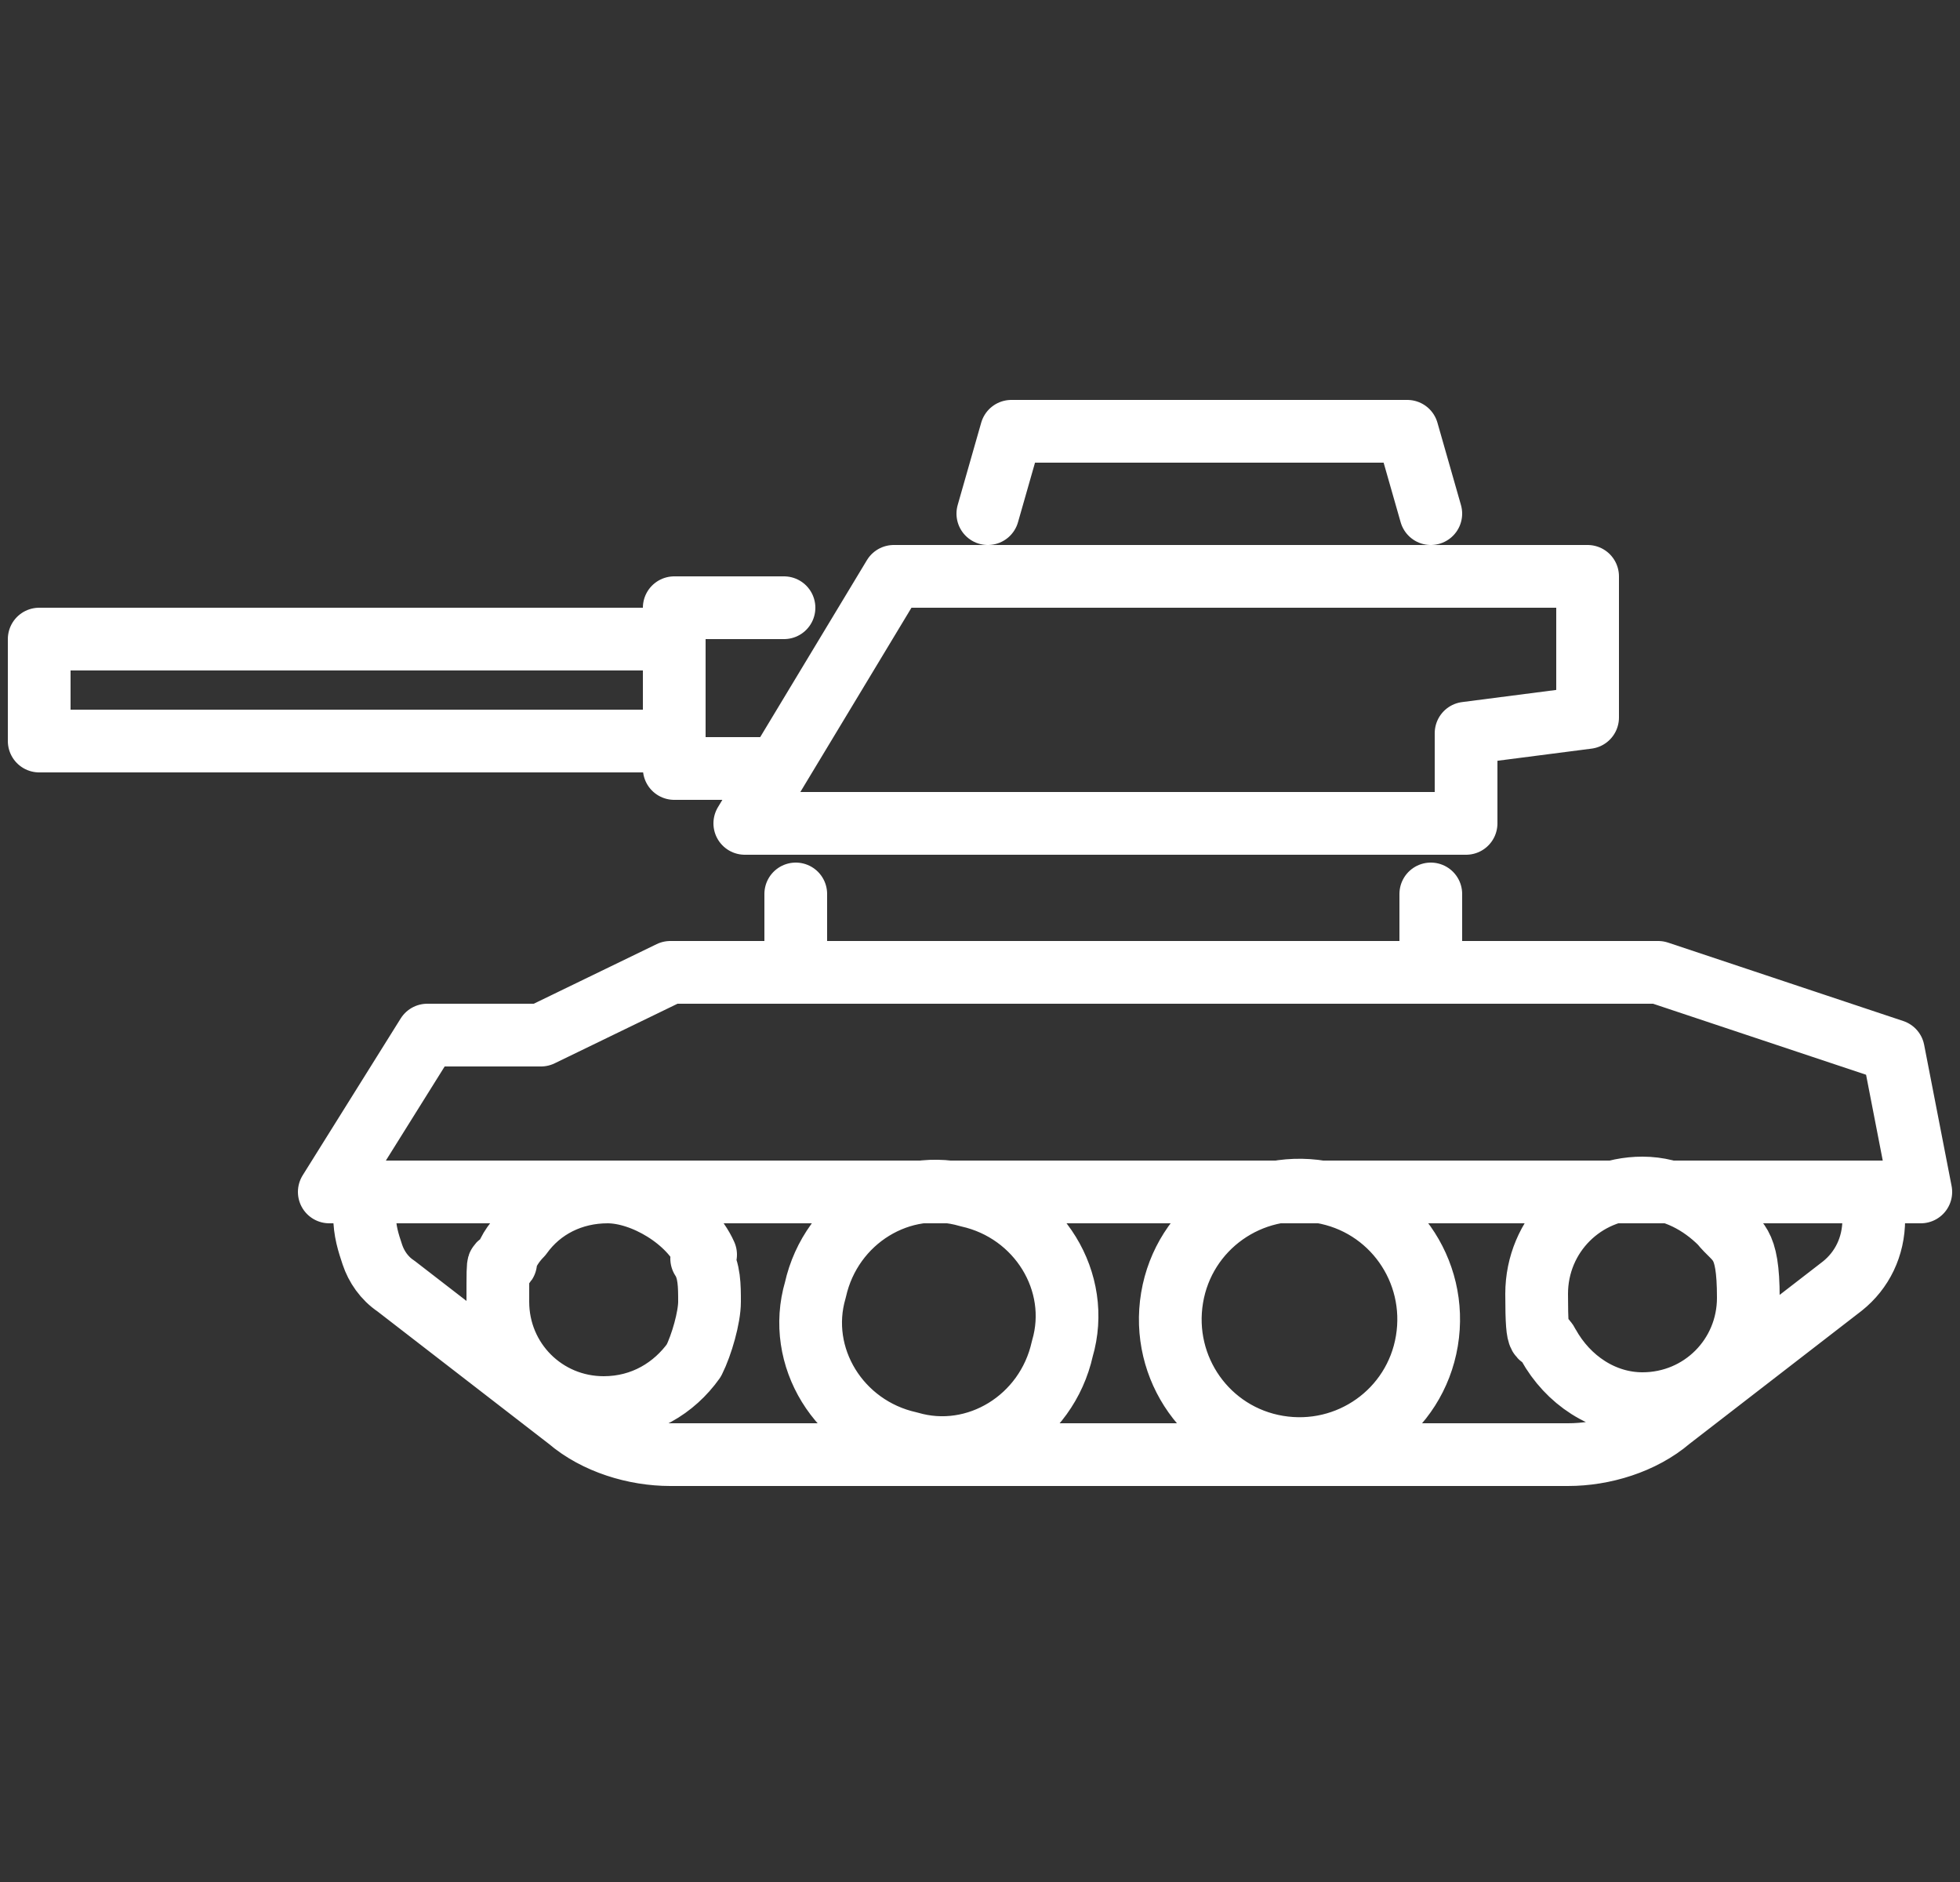 <svg id="Warstwa_1" xmlns="http://www.w3.org/2000/svg" version="1.1" viewBox="0 0 50 48">
  <rect x="0" y="0" width="50" height="48" fill="#333333" stroke="none"/>
  <defs>
    <style>
      .st0 {
        fill: none;
        stroke: #fff;
        stroke-linecap: round;
        stroke-linejoin: round;
        stroke-width: 1.6px;
      }
    </style>
  </defs>
  <path class="st0" d="M47.8,31.1c0,.7-.3,1.3-.8,1.7l-4.4,3.4c-.7.6-1.7.9-2.6.9h-22.9c-.9,0-1.9-.3-2.6-.9l-4.4-3.4c-.3-.2-.5-.5-.6-.8-.1-.3-.2-.6-.2-1M20,15.5h-2.8v4.1h2.6M17.2,18.9H1v-2.6h16.2M36.5,13.1l-.6-2.1h-10.1l-.6,2.1M20.3,24.6v-1.8M36.5,22.8v1.8M17.9,32.1c.2.3.2.7.2,1.1s-.2,1.1-.4,1.5c-.5.7-1.3,1.2-2.3,1.2-1.5,0-2.7-1.2-2.7-2.7s0-.7.2-1c0-.2.2-.5.4-.7.5-.7,1.3-1.1,2.2-1.1s2.1.7,2.5,1.6h0ZM24.7,30.5c1.8.4,2.9,2.2,2.4,3.9-.4,1.8-2.2,2.9-3.9,2.4-1.8-.4-2.9-2.2-2.4-3.9.4-1.8,2.2-2.9,3.9-2.4ZM33.7,30.4c1.8.3,3,2,2.7,3.8-.3,1.8-2,3-3.8,2.7-1.8-.3-3-2-2.7-3.8.3-1.8,2-3,3.8-2.7ZM43.9,31.2c-.5-.5-1.2-.9-2-.9-1.5,0-2.7,1.2-2.7,2.7s.1.9.3,1.3c.5.9,1.4,1.5,2.4,1.5,1.5,0,2.7-1.2,2.7-2.7s-.3-1.4-.7-1.9ZM49,30.4H8.4l2.5-4h2.9l3.3-1.6h25.2l6,2,.7,3.6ZM19,21l3.8-6.3h17.7v3.6l-3.1.4v2.3h-18.4Z"/>
</svg>